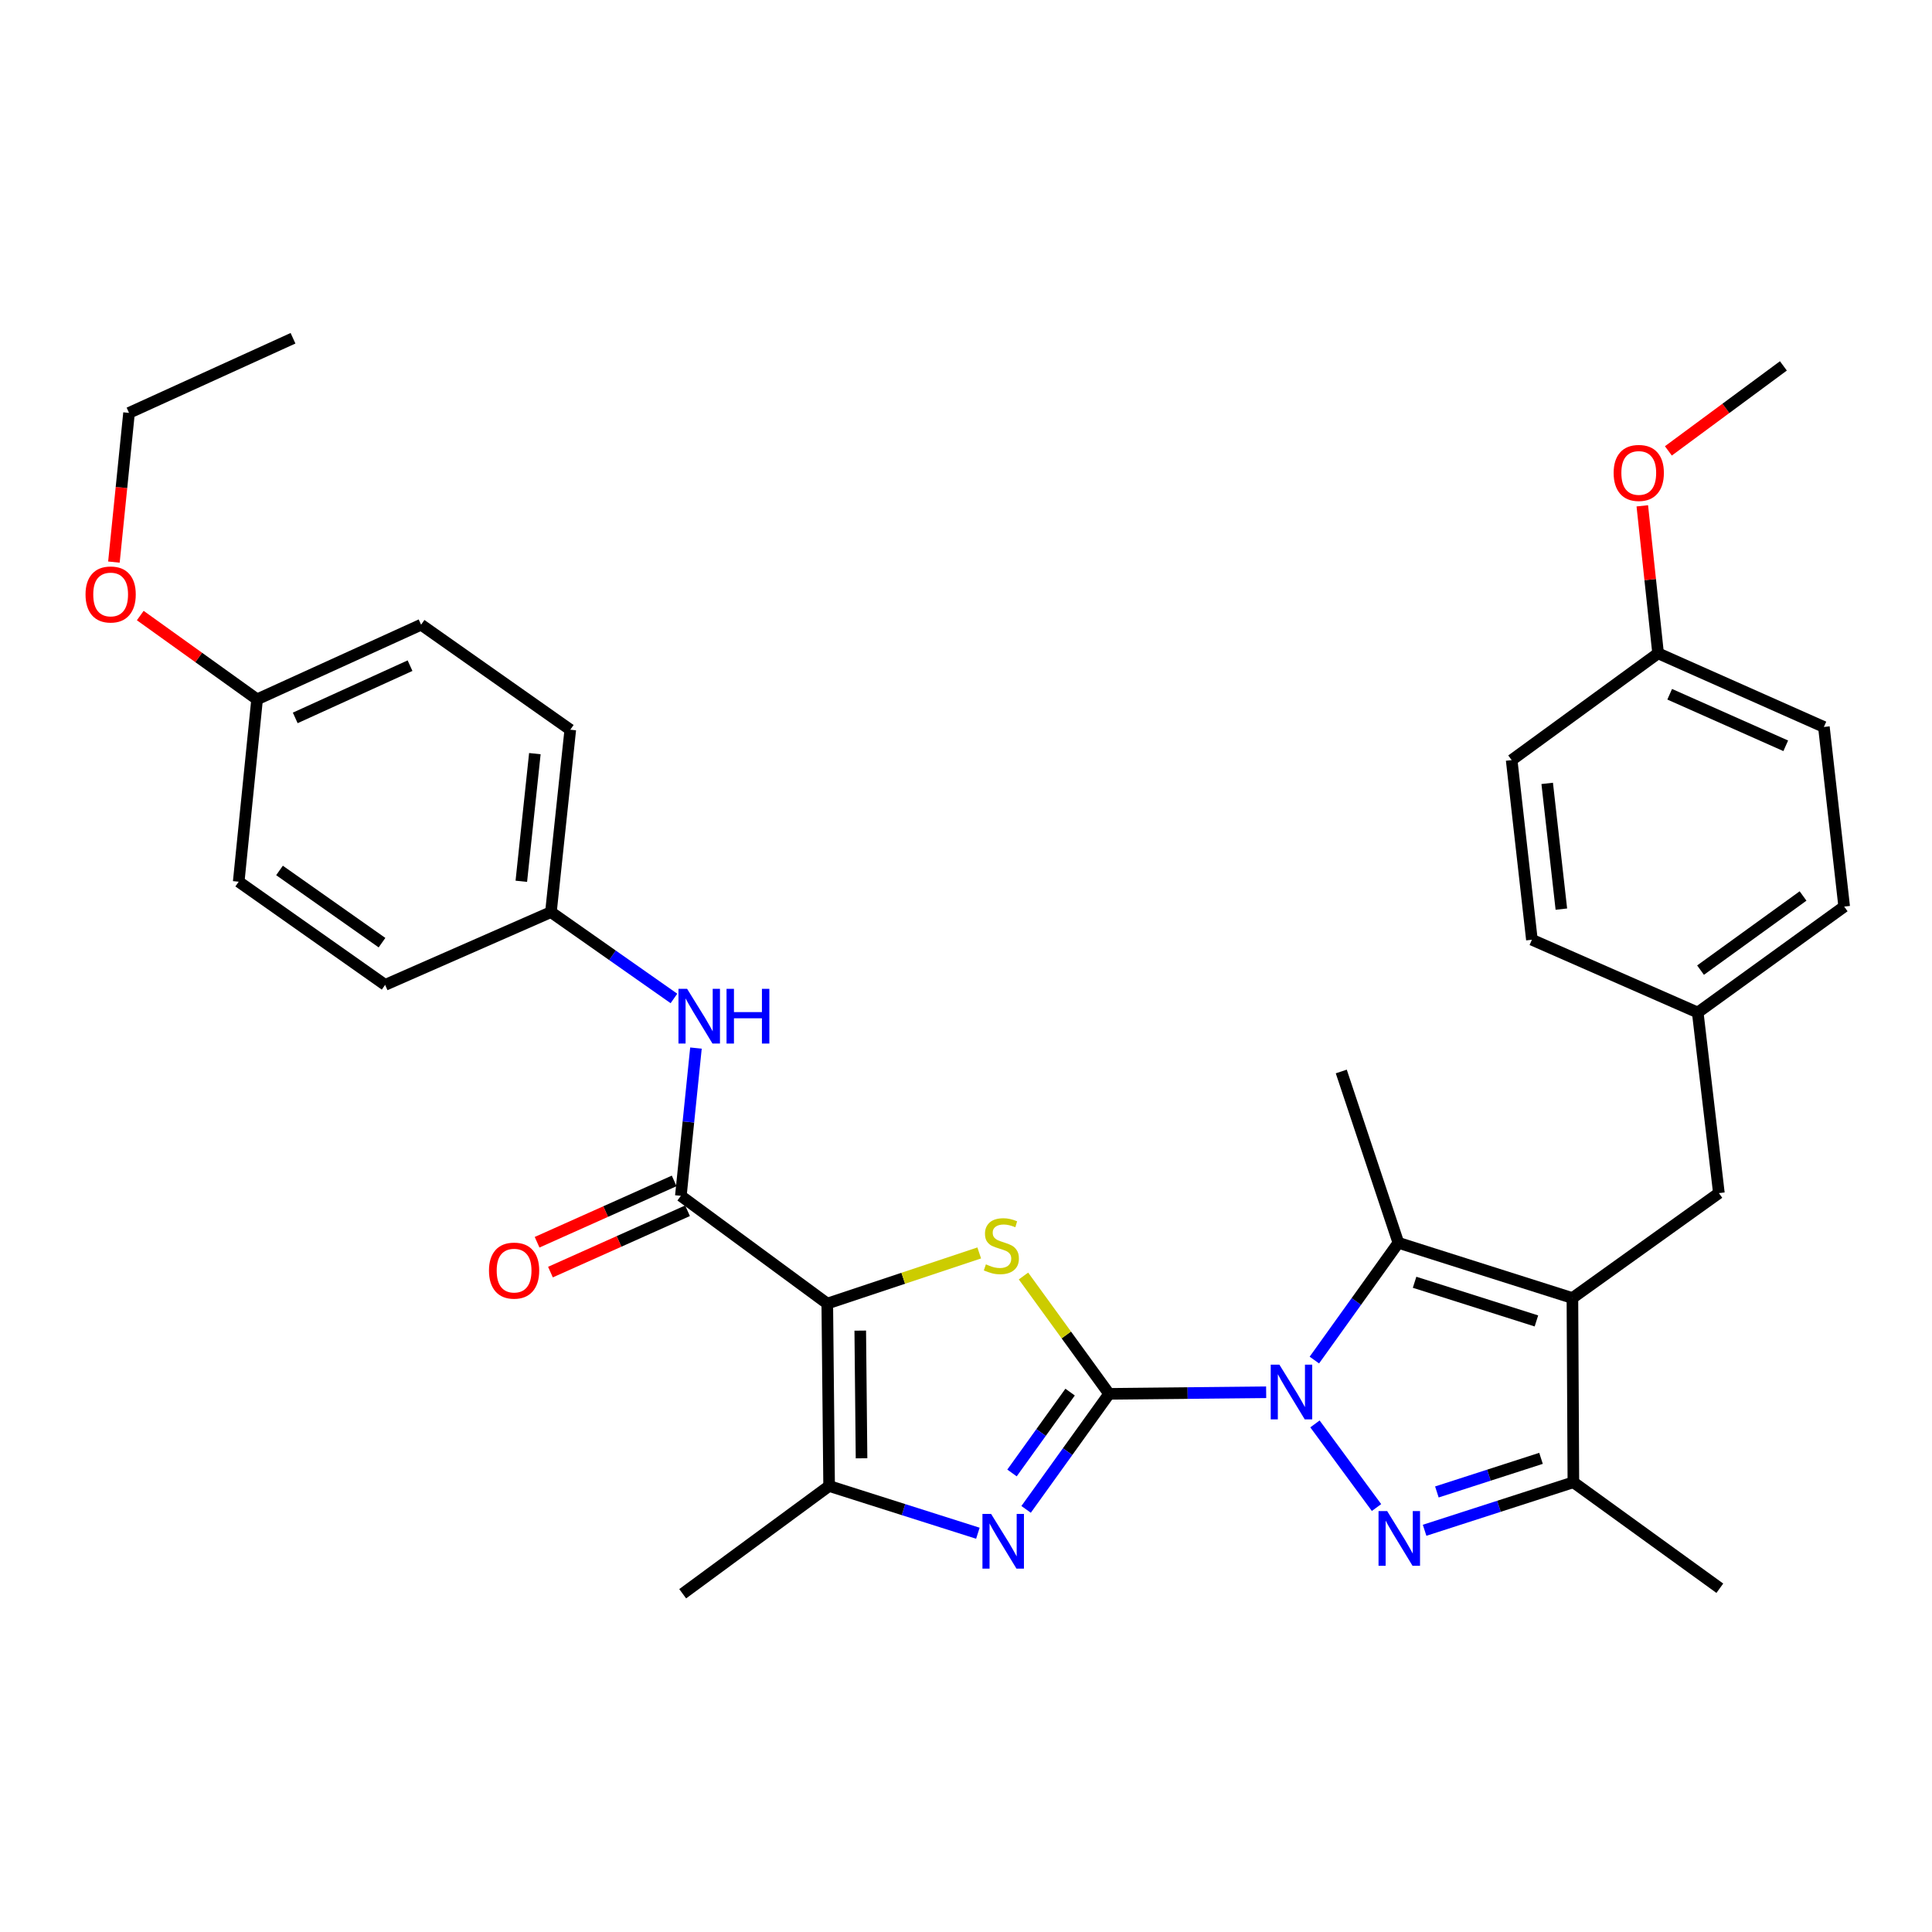 <?xml version='1.0' encoding='iso-8859-1'?>
<svg version='1.1' baseProfile='full'
              xmlns='http://www.w3.org/2000/svg'
                      xmlns:rdkit='http://www.rdkit.org/xml'
                      xmlns:xlink='http://www.w3.org/1999/xlink'
                  xml:space='preserve'
width='1000px' height='1000px' viewBox='0 0 1000 1000'>
<!-- END OF HEADER -->
<rect style='opacity:1.0;fill:#FFFFFF;stroke:none' width='1000' height='1000' x='0' y='0'> </rect>
<path class='bond-0' d='M 574.074,721.46 L 614.719,721.047' style='fill:none;fill-rule:evenodd;stroke:#000000;stroke-width:6px;stroke-linecap:butt;stroke-linejoin:miter;stroke-opacity:1' />
<path class='bond-0' d='M 614.719,721.047 L 655.365,720.634' style='fill:none;fill-rule:evenodd;stroke:#0000FF;stroke-width:6px;stroke-linecap:butt;stroke-linejoin:miter;stroke-opacity:1' />
<path class='bond-3' d='M 574.074,721.46 L 551.914,690.961' style='fill:none;fill-rule:evenodd;stroke:#000000;stroke-width:6px;stroke-linecap:butt;stroke-linejoin:miter;stroke-opacity:1' />
<path class='bond-3' d='M 551.914,690.961 L 529.754,660.462' style='fill:none;fill-rule:evenodd;stroke:#CCCC00;stroke-width:6px;stroke-linecap:butt;stroke-linejoin:miter;stroke-opacity:1' />
<path class='bond-5' d='M 574.074,721.46 L 552.593,751.355' style='fill:none;fill-rule:evenodd;stroke:#000000;stroke-width:6px;stroke-linecap:butt;stroke-linejoin:miter;stroke-opacity:1' />
<path class='bond-5' d='M 552.593,751.355 L 531.113,781.251' style='fill:none;fill-rule:evenodd;stroke:#0000FF;stroke-width:6px;stroke-linecap:butt;stroke-linejoin:miter;stroke-opacity:1' />
<path class='bond-5' d='M 553.884,720.552 L 538.848,741.479' style='fill:none;fill-rule:evenodd;stroke:#000000;stroke-width:6px;stroke-linecap:butt;stroke-linejoin:miter;stroke-opacity:1' />
<path class='bond-5' d='M 538.848,741.479 L 523.811,762.405' style='fill:none;fill-rule:evenodd;stroke:#0000FF;stroke-width:6px;stroke-linecap:butt;stroke-linejoin:miter;stroke-opacity:1' />
<path class='bond-2' d='M 680.621,737.014 L 712.486,780.301' style='fill:none;fill-rule:evenodd;stroke:#0000FF;stroke-width:6px;stroke-linecap:butt;stroke-linejoin:miter;stroke-opacity:1' />
<path class='bond-6' d='M 680.313,703.966 L 702.054,673.623' style='fill:none;fill-rule:evenodd;stroke:#0000FF;stroke-width:6px;stroke-linecap:butt;stroke-linejoin:miter;stroke-opacity:1' />
<path class='bond-6' d='M 702.054,673.623 L 723.795,643.28' style='fill:none;fill-rule:evenodd;stroke:#000000;stroke-width:6px;stroke-linecap:butt;stroke-linejoin:miter;stroke-opacity:1' />
<path class='bond-1' d='M 428.198,674.734 L 467.523,661.626' style='fill:none;fill-rule:evenodd;stroke:#000000;stroke-width:6px;stroke-linecap:butt;stroke-linejoin:miter;stroke-opacity:1' />
<path class='bond-1' d='M 467.523,661.626 L 506.847,648.518' style='fill:none;fill-rule:evenodd;stroke:#CCCC00;stroke-width:6px;stroke-linecap:butt;stroke-linejoin:miter;stroke-opacity:1' />
<path class='bond-8' d='M 428.198,674.734 L 352.407,618.963' style='fill:none;fill-rule:evenodd;stroke:#000000;stroke-width:6px;stroke-linecap:butt;stroke-linejoin:miter;stroke-opacity:1' />
<path class='bond-33' d='M 428.198,674.734 L 429.148,769.145' style='fill:none;fill-rule:evenodd;stroke:#000000;stroke-width:6px;stroke-linecap:butt;stroke-linejoin:miter;stroke-opacity:1' />
<path class='bond-33' d='M 445.266,688.726 L 445.931,754.813' style='fill:none;fill-rule:evenodd;stroke:#000000;stroke-width:6px;stroke-linecap:butt;stroke-linejoin:miter;stroke-opacity:1' />
<path class='bond-9' d='M 737.372,792.071 L 775.875,779.644' style='fill:none;fill-rule:evenodd;stroke:#0000FF;stroke-width:6px;stroke-linecap:butt;stroke-linejoin:miter;stroke-opacity:1' />
<path class='bond-9' d='M 775.875,779.644 L 814.378,767.217' style='fill:none;fill-rule:evenodd;stroke:#000000;stroke-width:6px;stroke-linecap:butt;stroke-linejoin:miter;stroke-opacity:1' />
<path class='bond-9' d='M 743.724,772.235 L 770.676,763.536' style='fill:none;fill-rule:evenodd;stroke:#0000FF;stroke-width:6px;stroke-linecap:butt;stroke-linejoin:miter;stroke-opacity:1' />
<path class='bond-9' d='M 770.676,763.536 L 797.628,754.837' style='fill:none;fill-rule:evenodd;stroke:#000000;stroke-width:6px;stroke-linecap:butt;stroke-linejoin:miter;stroke-opacity:1' />
<path class='bond-4' d='M 813.88,671.866 L 723.795,643.28' style='fill:none;fill-rule:evenodd;stroke:#000000;stroke-width:6px;stroke-linecap:butt;stroke-linejoin:miter;stroke-opacity:1' />
<path class='bond-4' d='M 795.247,683.712 L 732.188,663.701' style='fill:none;fill-rule:evenodd;stroke:#000000;stroke-width:6px;stroke-linecap:butt;stroke-linejoin:miter;stroke-opacity:1' />
<path class='bond-11' d='M 813.88,671.866 L 889.69,617.543' style='fill:none;fill-rule:evenodd;stroke:#000000;stroke-width:6px;stroke-linecap:butt;stroke-linejoin:miter;stroke-opacity:1' />
<path class='bond-34' d='M 813.88,671.866 L 814.378,767.217' style='fill:none;fill-rule:evenodd;stroke:#000000;stroke-width:6px;stroke-linecap:butt;stroke-linejoin:miter;stroke-opacity:1' />
<path class='bond-7' d='M 506.148,793.598 L 467.648,781.371' style='fill:none;fill-rule:evenodd;stroke:#0000FF;stroke-width:6px;stroke-linecap:butt;stroke-linejoin:miter;stroke-opacity:1' />
<path class='bond-7' d='M 467.648,781.371 L 429.148,769.145' style='fill:none;fill-rule:evenodd;stroke:#000000;stroke-width:6px;stroke-linecap:butt;stroke-linejoin:miter;stroke-opacity:1' />
<path class='bond-15' d='M 723.795,643.28 L 694.24,554.596' style='fill:none;fill-rule:evenodd;stroke:#000000;stroke-width:6px;stroke-linecap:butt;stroke-linejoin:miter;stroke-opacity:1' />
<path class='bond-18' d='M 429.148,769.145 L 353.356,824.917' style='fill:none;fill-rule:evenodd;stroke:#000000;stroke-width:6px;stroke-linecap:butt;stroke-linejoin:miter;stroke-opacity:1' />
<path class='bond-10' d='M 352.407,618.963 L 356.317,580.721' style='fill:none;fill-rule:evenodd;stroke:#000000;stroke-width:6px;stroke-linecap:butt;stroke-linejoin:miter;stroke-opacity:1' />
<path class='bond-10' d='M 356.317,580.721 L 360.227,542.478' style='fill:none;fill-rule:evenodd;stroke:#0000FF;stroke-width:6px;stroke-linecap:butt;stroke-linejoin:miter;stroke-opacity:1' />
<path class='bond-12' d='M 348.95,611.238 L 313.475,627.11' style='fill:none;fill-rule:evenodd;stroke:#000000;stroke-width:6px;stroke-linecap:butt;stroke-linejoin:miter;stroke-opacity:1' />
<path class='bond-12' d='M 313.475,627.11 L 278,642.983' style='fill:none;fill-rule:evenodd;stroke:#FF0000;stroke-width:6px;stroke-linecap:butt;stroke-linejoin:miter;stroke-opacity:1' />
<path class='bond-12' d='M 355.863,626.688 L 320.388,642.561' style='fill:none;fill-rule:evenodd;stroke:#000000;stroke-width:6px;stroke-linecap:butt;stroke-linejoin:miter;stroke-opacity:1' />
<path class='bond-12' d='M 320.388,642.561 L 284.913,658.433' style='fill:none;fill-rule:evenodd;stroke:#FF0000;stroke-width:6px;stroke-linecap:butt;stroke-linejoin:miter;stroke-opacity:1' />
<path class='bond-23' d='M 814.378,767.217 L 890.179,822.067' style='fill:none;fill-rule:evenodd;stroke:#000000;stroke-width:6px;stroke-linecap:butt;stroke-linejoin:miter;stroke-opacity:1' />
<path class='bond-13' d='M 348.829,516.796 L 316.996,494.448' style='fill:none;fill-rule:evenodd;stroke:#0000FF;stroke-width:6px;stroke-linecap:butt;stroke-linejoin:miter;stroke-opacity:1' />
<path class='bond-13' d='M 316.996,494.448 L 285.163,472.1' style='fill:none;fill-rule:evenodd;stroke:#000000;stroke-width:6px;stroke-linecap:butt;stroke-linejoin:miter;stroke-opacity:1' />
<path class='bond-14' d='M 889.69,617.543 L 878.744,524.073' style='fill:none;fill-rule:evenodd;stroke:#000000;stroke-width:6px;stroke-linecap:butt;stroke-linejoin:miter;stroke-opacity:1' />
<path class='bond-19' d='M 285.163,472.1 L 199.347,509.77' style='fill:none;fill-rule:evenodd;stroke:#000000;stroke-width:6px;stroke-linecap:butt;stroke-linejoin:miter;stroke-opacity:1' />
<path class='bond-20' d='M 285.163,472.1 L 295.177,377.708' style='fill:none;fill-rule:evenodd;stroke:#000000;stroke-width:6px;stroke-linecap:butt;stroke-linejoin:miter;stroke-opacity:1' />
<path class='bond-20' d='M 269.833,456.156 L 276.843,390.081' style='fill:none;fill-rule:evenodd;stroke:#000000;stroke-width:6px;stroke-linecap:butt;stroke-linejoin:miter;stroke-opacity:1' />
<path class='bond-21' d='M 878.744,524.073 L 792.91,486.403' style='fill:none;fill-rule:evenodd;stroke:#000000;stroke-width:6px;stroke-linecap:butt;stroke-linejoin:miter;stroke-opacity:1' />
<path class='bond-22' d='M 878.744,524.073 L 954.545,469.251' style='fill:none;fill-rule:evenodd;stroke:#000000;stroke-width:6px;stroke-linecap:butt;stroke-linejoin:miter;stroke-opacity:1' />
<path class='bond-22' d='M 880.195,502.134 L 933.256,463.759' style='fill:none;fill-rule:evenodd;stroke:#000000;stroke-width:6px;stroke-linecap:butt;stroke-linejoin:miter;stroke-opacity:1' />
<path class='bond-16' d='M 858.226,338.158 L 944.042,376.27' style='fill:none;fill-rule:evenodd;stroke:#000000;stroke-width:6px;stroke-linecap:butt;stroke-linejoin:miter;stroke-opacity:1' />
<path class='bond-16' d='M 864.228,359.344 L 924.299,386.022' style='fill:none;fill-rule:evenodd;stroke:#000000;stroke-width:6px;stroke-linecap:butt;stroke-linejoin:miter;stroke-opacity:1' />
<path class='bond-28' d='M 858.226,338.158 L 854.139,299.987' style='fill:none;fill-rule:evenodd;stroke:#000000;stroke-width:6px;stroke-linecap:butt;stroke-linejoin:miter;stroke-opacity:1' />
<path class='bond-28' d='M 854.139,299.987 L 850.053,261.816' style='fill:none;fill-rule:evenodd;stroke:#FF0000;stroke-width:6px;stroke-linecap:butt;stroke-linejoin:miter;stroke-opacity:1' />
<path class='bond-36' d='M 858.226,338.158 L 782.435,393.431' style='fill:none;fill-rule:evenodd;stroke:#000000;stroke-width:6px;stroke-linecap:butt;stroke-linejoin:miter;stroke-opacity:1' />
<path class='bond-17' d='M 133.072,361.977 L 217.956,323.347' style='fill:none;fill-rule:evenodd;stroke:#000000;stroke-width:6px;stroke-linecap:butt;stroke-linejoin:miter;stroke-opacity:1' />
<path class='bond-17' d='M 152.815,371.588 L 212.235,344.548' style='fill:none;fill-rule:evenodd;stroke:#000000;stroke-width:6px;stroke-linecap:butt;stroke-linejoin:miter;stroke-opacity:1' />
<path class='bond-29' d='M 133.072,361.977 L 102.837,340.294' style='fill:none;fill-rule:evenodd;stroke:#000000;stroke-width:6px;stroke-linecap:butt;stroke-linejoin:miter;stroke-opacity:1' />
<path class='bond-29' d='M 102.837,340.294 L 72.603,318.611' style='fill:none;fill-rule:evenodd;stroke:#FF0000;stroke-width:6px;stroke-linecap:butt;stroke-linejoin:miter;stroke-opacity:1' />
<path class='bond-35' d='M 133.072,361.977 L 123.555,456.368' style='fill:none;fill-rule:evenodd;stroke:#000000;stroke-width:6px;stroke-linecap:butt;stroke-linejoin:miter;stroke-opacity:1' />
<path class='bond-24' d='M 199.347,509.77 L 123.555,456.368' style='fill:none;fill-rule:evenodd;stroke:#000000;stroke-width:6px;stroke-linecap:butt;stroke-linejoin:miter;stroke-opacity:1' />
<path class='bond-24' d='M 197.727,487.923 L 144.673,450.542' style='fill:none;fill-rule:evenodd;stroke:#000000;stroke-width:6px;stroke-linecap:butt;stroke-linejoin:miter;stroke-opacity:1' />
<path class='bond-25' d='M 295.177,377.708 L 217.956,323.347' style='fill:none;fill-rule:evenodd;stroke:#000000;stroke-width:6px;stroke-linecap:butt;stroke-linejoin:miter;stroke-opacity:1' />
<path class='bond-27' d='M 792.91,486.403 L 782.435,393.431' style='fill:none;fill-rule:evenodd;stroke:#000000;stroke-width:6px;stroke-linecap:butt;stroke-linejoin:miter;stroke-opacity:1' />
<path class='bond-27' d='M 808.158,470.562 L 800.826,405.482' style='fill:none;fill-rule:evenodd;stroke:#000000;stroke-width:6px;stroke-linecap:butt;stroke-linejoin:miter;stroke-opacity:1' />
<path class='bond-26' d='M 954.545,469.251 L 944.042,376.27' style='fill:none;fill-rule:evenodd;stroke:#000000;stroke-width:6px;stroke-linecap:butt;stroke-linejoin:miter;stroke-opacity:1' />
<path class='bond-31' d='M 863.548,233.38 L 893.315,211.383' style='fill:none;fill-rule:evenodd;stroke:#FF0000;stroke-width:6px;stroke-linecap:butt;stroke-linejoin:miter;stroke-opacity:1' />
<path class='bond-31' d='M 893.315,211.383 L 923.082,189.386' style='fill:none;fill-rule:evenodd;stroke:#000000;stroke-width:6px;stroke-linecap:butt;stroke-linejoin:miter;stroke-opacity:1' />
<path class='bond-30' d='M 58.961,290.936 L 62.874,252.324' style='fill:none;fill-rule:evenodd;stroke:#FF0000;stroke-width:6px;stroke-linecap:butt;stroke-linejoin:miter;stroke-opacity:1' />
<path class='bond-30' d='M 62.874,252.324 L 66.787,213.713' style='fill:none;fill-rule:evenodd;stroke:#000000;stroke-width:6px;stroke-linecap:butt;stroke-linejoin:miter;stroke-opacity:1' />
<path class='bond-32' d='M 66.787,213.713 L 151.662,175.083' style='fill:none;fill-rule:evenodd;stroke:#000000;stroke-width:6px;stroke-linecap:butt;stroke-linejoin:miter;stroke-opacity:1' />
<path  class='atom-1' d='M 662.205 706.341
L 671.485 721.341
Q 672.405 722.821, 673.885 725.501
Q 675.365 728.181, 675.445 728.341
L 675.445 706.341
L 679.205 706.341
L 679.205 734.661
L 675.325 734.661
L 665.365 718.261
Q 664.205 716.341, 662.965 714.141
Q 661.765 711.941, 661.405 711.261
L 661.405 734.661
L 657.725 734.661
L 657.725 706.341
L 662.205 706.341
' fill='#0000FF'/>
<path  class='atom-3' d='M 718.005 782.142
L 727.285 797.142
Q 728.205 798.622, 729.685 801.302
Q 731.165 803.982, 731.245 804.142
L 731.245 782.142
L 735.005 782.142
L 735.005 810.462
L 731.125 810.462
L 721.165 794.062
Q 720.005 792.142, 718.765 789.942
Q 717.565 787.742, 717.205 787.062
L 717.205 810.462
L 713.525 810.462
L 713.525 782.142
L 718.005 782.142
' fill='#0000FF'/>
<path  class='atom-4' d='M 510.302 654.42
Q 510.622 654.54, 511.942 655.1
Q 513.262 655.66, 514.702 656.02
Q 516.182 656.34, 517.622 656.34
Q 520.302 656.34, 521.862 655.06
Q 523.422 653.74, 523.422 651.46
Q 523.422 649.9, 522.622 648.94
Q 521.862 647.98, 520.662 647.46
Q 519.462 646.94, 517.462 646.34
Q 514.942 645.58, 513.422 644.86
Q 511.942 644.14, 510.862 642.62
Q 509.822 641.1, 509.822 638.54
Q 509.822 634.98, 512.222 632.78
Q 514.662 630.58, 519.462 630.58
Q 522.742 630.58, 526.462 632.14
L 525.542 635.22
Q 522.142 633.82, 519.582 633.82
Q 516.822 633.82, 515.302 634.98
Q 513.782 636.1, 513.822 638.06
Q 513.822 639.58, 514.582 640.5
Q 515.382 641.42, 516.502 641.94
Q 517.662 642.46, 519.582 643.06
Q 522.142 643.86, 523.662 644.66
Q 525.182 645.46, 526.262 647.1
Q 527.382 648.7, 527.382 651.46
Q 527.382 655.38, 524.742 657.5
Q 522.142 659.58, 517.782 659.58
Q 515.262 659.58, 513.342 659.02
Q 511.462 658.5, 509.222 657.58
L 510.302 654.42
' fill='#CCCC00'/>
<path  class='atom-6' d='M 512.992 783.599
L 522.272 798.599
Q 523.192 800.079, 524.672 802.759
Q 526.152 805.439, 526.232 805.599
L 526.232 783.599
L 529.992 783.599
L 529.992 811.919
L 526.112 811.919
L 516.152 795.519
Q 514.992 793.599, 513.752 791.399
Q 512.552 789.199, 512.192 788.519
L 512.192 811.919
L 508.512 811.919
L 508.512 783.599
L 512.992 783.599
' fill='#0000FF'/>
<path  class='atom-11' d='M 355.653 511.822
L 364.933 526.822
Q 365.853 528.302, 367.333 530.982
Q 368.813 533.662, 368.893 533.822
L 368.893 511.822
L 372.653 511.822
L 372.653 540.142
L 368.773 540.142
L 358.813 523.742
Q 357.653 521.822, 356.413 519.622
Q 355.213 517.422, 354.853 516.742
L 354.853 540.142
L 351.173 540.142
L 351.173 511.822
L 355.653 511.822
' fill='#0000FF'/>
<path  class='atom-11' d='M 376.053 511.822
L 379.893 511.822
L 379.893 523.862
L 394.373 523.862
L 394.373 511.822
L 398.213 511.822
L 398.213 540.142
L 394.373 540.142
L 394.373 527.062
L 379.893 527.062
L 379.893 540.142
L 376.053 540.142
L 376.053 511.822
' fill='#0000FF'/>
<path  class='atom-13' d='M 253.093 657.663
Q 253.093 650.863, 256.453 647.063
Q 259.813 643.263, 266.093 643.263
Q 272.373 643.263, 275.733 647.063
Q 279.093 650.863, 279.093 657.663
Q 279.093 664.543, 275.693 668.463
Q 272.293 672.343, 266.093 672.343
Q 259.853 672.343, 256.453 668.463
Q 253.093 664.583, 253.093 657.663
M 266.093 669.143
Q 270.413 669.143, 272.733 666.263
Q 275.093 663.343, 275.093 657.663
Q 275.093 652.103, 272.733 649.303
Q 270.413 646.463, 266.093 646.463
Q 261.773 646.463, 259.413 649.263
Q 257.093 652.063, 257.093 657.663
Q 257.093 663.383, 259.413 666.263
Q 261.773 669.143, 266.093 669.143
' fill='#FF0000'/>
<path  class='atom-29' d='M 835.221 244.786
Q 835.221 237.986, 838.581 234.186
Q 841.941 230.386, 848.221 230.386
Q 854.501 230.386, 857.861 234.186
Q 861.221 237.986, 861.221 244.786
Q 861.221 251.666, 857.821 255.586
Q 854.421 259.466, 848.221 259.466
Q 841.981 259.466, 838.581 255.586
Q 835.221 251.706, 835.221 244.786
M 848.221 256.266
Q 852.541 256.266, 854.861 253.386
Q 857.221 250.466, 857.221 244.786
Q 857.221 239.226, 854.861 236.426
Q 852.541 233.586, 848.221 233.586
Q 843.901 233.586, 841.541 236.386
Q 839.221 239.186, 839.221 244.786
Q 839.221 250.506, 841.541 253.386
Q 843.901 256.266, 848.221 256.266
' fill='#FF0000'/>
<path  class='atom-30' d='M 44.271 307.695
Q 44.271 300.895, 47.631 297.095
Q 50.991 293.295, 57.271 293.295
Q 63.551 293.295, 66.911 297.095
Q 70.271 300.895, 70.271 307.695
Q 70.271 314.575, 66.871 318.495
Q 63.471 322.375, 57.271 322.375
Q 51.031 322.375, 47.631 318.495
Q 44.271 314.615, 44.271 307.695
M 57.271 319.175
Q 61.591 319.175, 63.911 316.295
Q 66.271 313.375, 66.271 307.695
Q 66.271 302.135, 63.911 299.335
Q 61.591 296.495, 57.271 296.495
Q 52.951 296.495, 50.591 299.295
Q 48.271 302.095, 48.271 307.695
Q 48.271 313.415, 50.591 316.295
Q 52.951 319.175, 57.271 319.175
' fill='#FF0000'/>
</svg>

